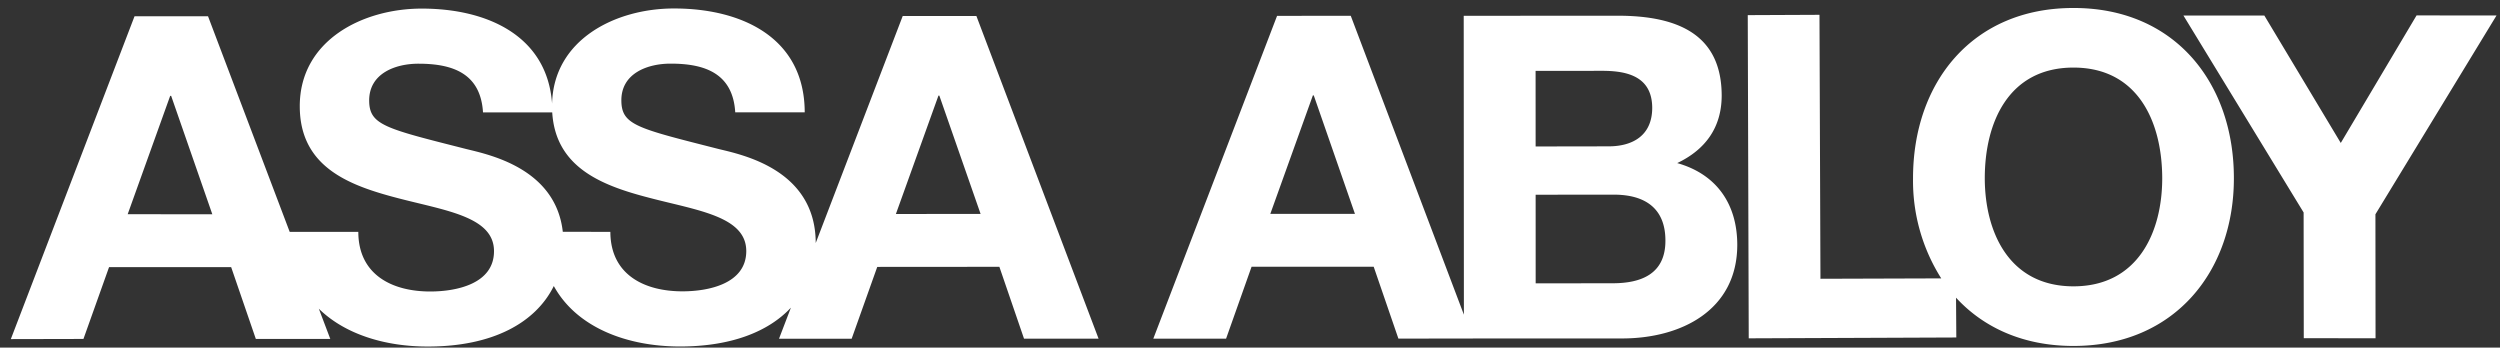 <svg width="187" height="26" fill="none" xmlns="http://www.w3.org/2000/svg">
	<rect width="100%" height="100%" fill="#333333" stroke="none"/>
	<path fill-rule="evenodd" clip-rule="evenodd" d="M180.759 1.153l-5.669 9.54-5.716-9.529-6.053-.002 8.99 14.732.011 9.404 5.369.004-.009-9.274 9.058-14.87-5.981-.005zm-25.656 20.265c-4.826.002-6.633-4.055-6.641-8.078-.001-4.225 1.806-8.282 6.633-8.285 4.822 0 6.631 4.052 6.64 8.273.002 4.032-1.814 8.084-6.632 8.09zM155.09.598c-7.553-.008-12.002 5.57-11.995 12.74a13.628 13.628 0 002.11 7.485l-9.035.029-.073-19.744-5.365.024.073 24.175 15.527-.063-.021-2.977c2.054 2.238 5.038 3.615 8.792 3.61 7.556 0 11.996-5.582 11.991-12.544.005-7.17-4.449-12.748-12.004-12.735zm-34.475 20.59l-5.747.007-.002-6.63 5.846-.005c2.291-.001 3.868.982 3.861 3.45.002 2.506-1.847 3.181-3.958 3.178zm-5.753-15.887l5.023-.003c1.91.003 3.694.471 3.701 2.773-.005 2.03-1.413 2.88-3.282 2.876l-5.439.009-.003-5.655zM95.019 15.998l3.183-8.86h.068l3.08 8.86h-6.331zm30.438-3.8c2.125-1.015 3.319-2.676 3.325-5.043-.005-4.492-3.152-5.986-7.807-5.98l-11.489.006.013 22.356-8.462-22.356-5.512.004-9.258 24.148 5.444-.003 1.907-5.38 9.135.003 1.847 5.373 5.574-.005-.001-.003 11.162-.003c4.408 0 8.61-2.104 8.613-7.005-.003-3.009-1.513-5.27-4.491-6.112zm-58.444 3.807l3.183-8.854h.066l3.087 8.852-6.337.002zM51.06 21.792c-2.866.005-5.397-1.246-5.405-4.449l-3.558-.004c-.532-4.747-5.514-5.77-7.202-6.187-6.11-1.55-7.278-1.792-7.281-3.648.008-2.03 1.985-2.742 3.693-2.739 2.569 0 4.646.735 4.822 3.644h5.178c.254 4.152 3.764 5.482 7.257 6.386 3.593.947 7.255 1.382 7.257 3.987-.002 2.465-2.871 3.009-4.761 3.01zm-41.51-5.768l3.18-8.854h.072l3.079 8.856-6.33-.002zM67.524 1.196l-6.508 16.981c-.008-5.48-5.473-6.596-7.252-7.029-6.124-1.56-7.284-1.782-7.286-3.653.003-2.03 1.985-2.74 3.693-2.735 2.57-.002 4.651.74 4.825 3.644h5.197c-.007-5.58-4.69-7.773-9.779-7.77-4.36-.004-9.003 2.309-9.119 7.116C40.93 2.664 36.433.638 31.538.643c-4.4 0-9.119 2.37-9.115 7.303 0 4.536 3.66 5.913 7.281 6.86 3.593.947 7.252 1.385 7.247 3.985 0 2.469-2.866 3.008-4.743 3.013-2.879.006-5.402-1.25-5.406-4.461h-5.133L15.56 1.215h-5.496L.81 25.365l5.432-.012 1.915-5.371h9.134l1.845 5.37h5.569l-.856-2.26c1.968 1.93 4.993 2.834 8.151 2.828 4.885.005 8.081-1.802 9.425-4.526 1.707 3.107 5.478 4.527 9.444 4.523 3.833 0 6.618-1.113 8.291-2.905l-.891 2.327h5.434l1.915-5.375 9.135-.007 1.844 5.377h5.577l-9.14-24.138h-5.51z" fill="#FFFFFF"/></svg>